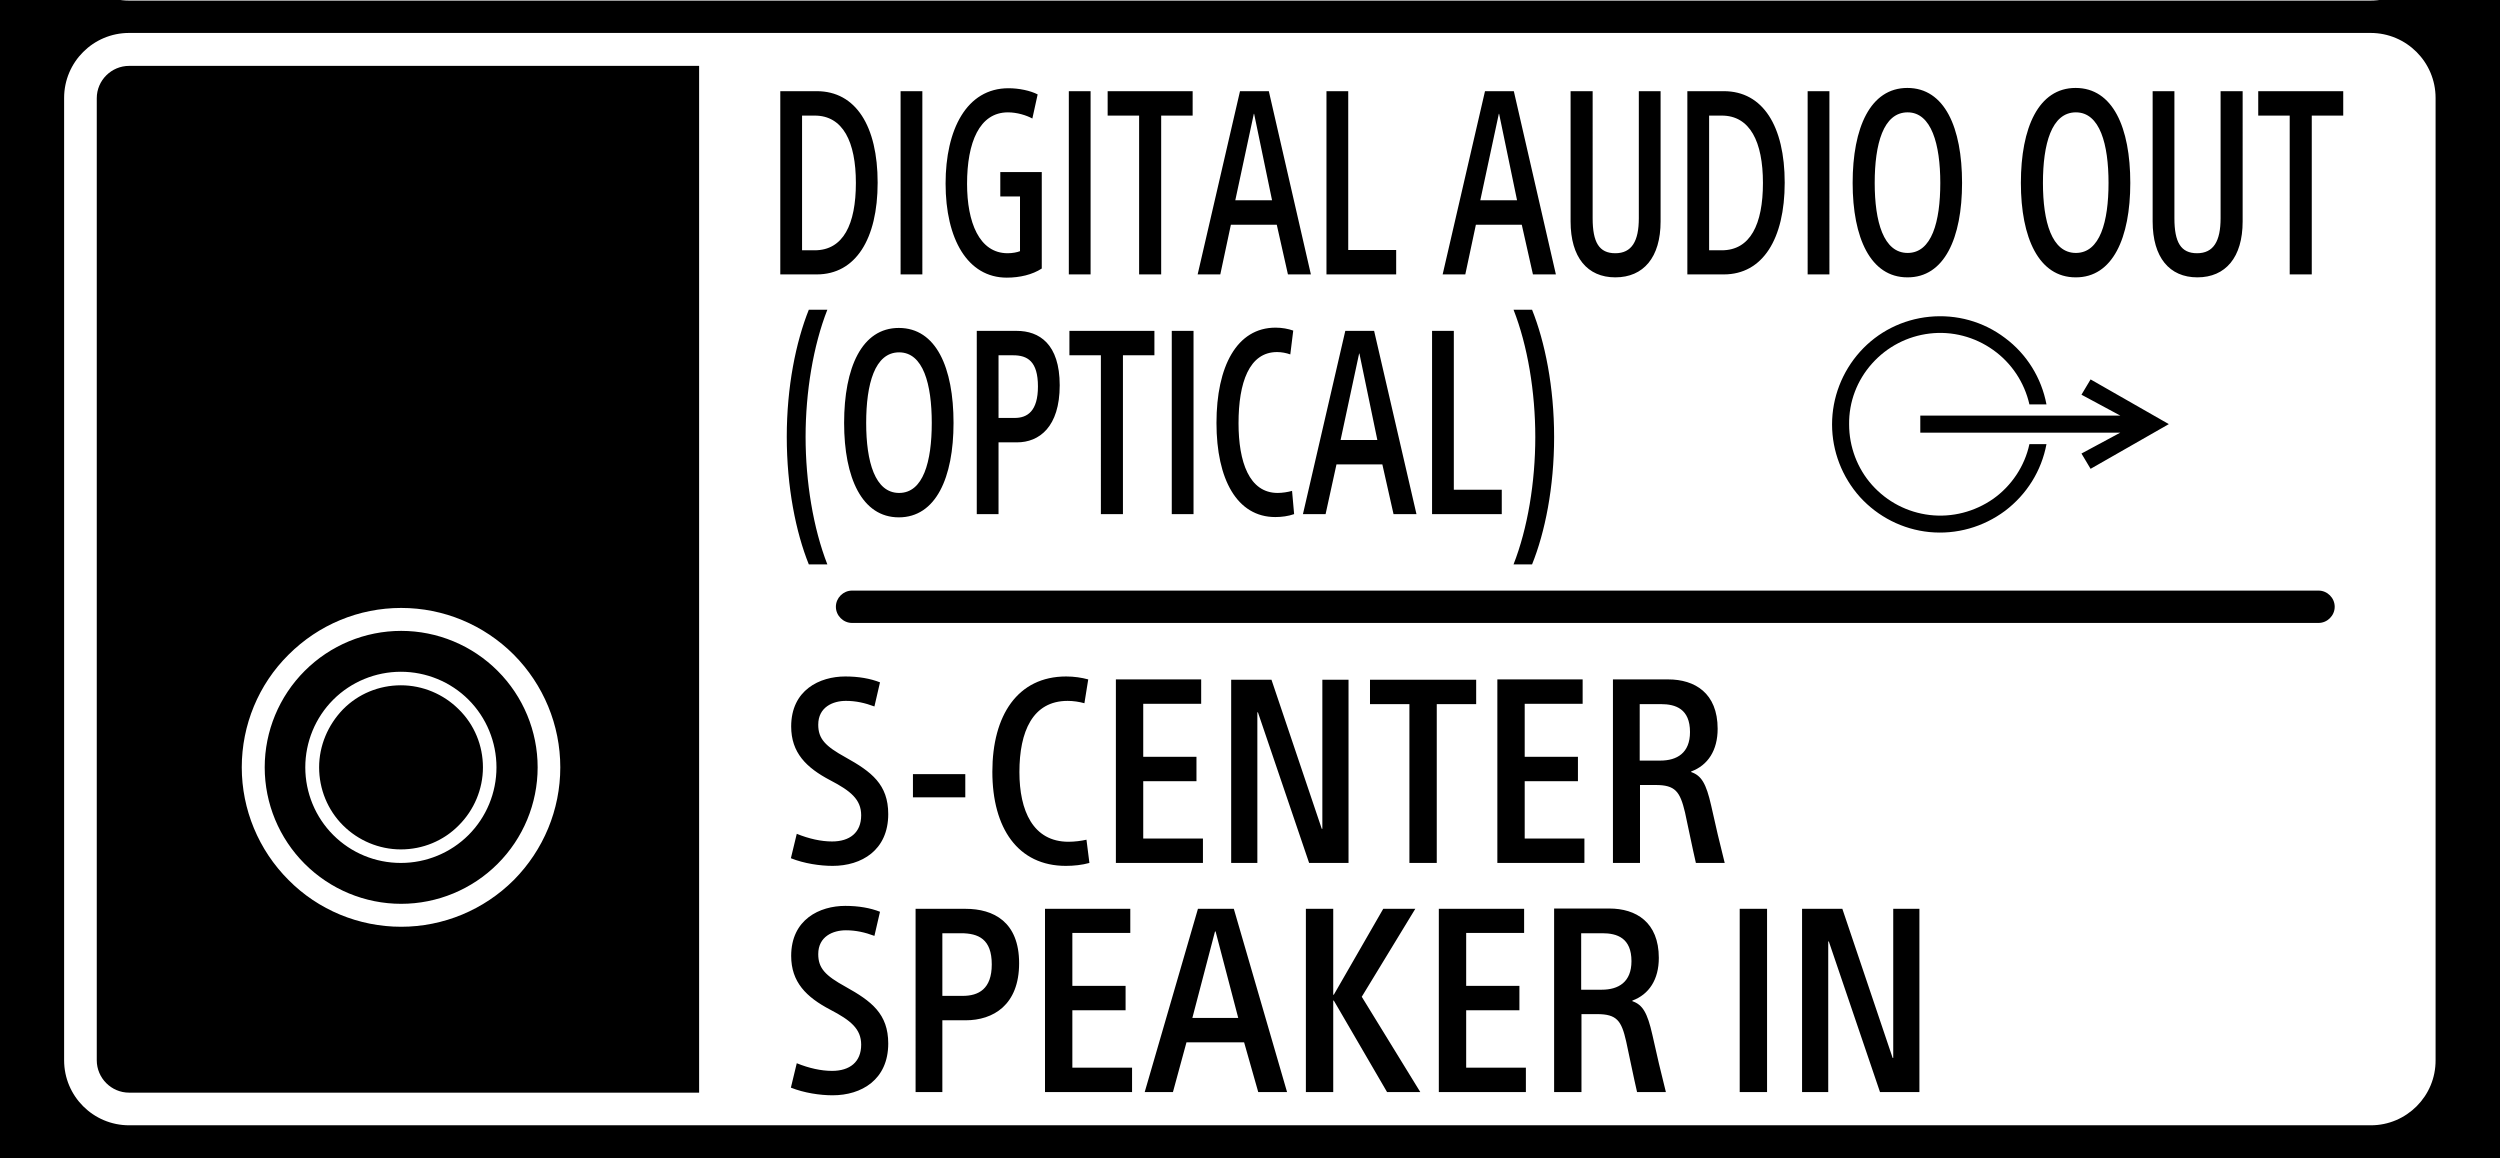 <?xml version="1.0" encoding="utf-8"?>
<!-- Generator: Adobe Illustrator 27.2.0, SVG Export Plug-In . SVG Version: 6.00 Build 0)  -->
<svg version="1.1" id="レイヤー_1" xmlns="http://www.w3.org/2000/svg" xmlns:xlink="http://www.w3.org/1999/xlink" x="0px"
	 y="0px" width="85px" height="39.38px" viewBox="0 0 85 39.38" style="enable-background:new 0 0 85 39.38;" xml:space="preserve">
<rect x="0" y="0" width="85" height="39.38" fill="#808080" stroke="none"/>
<style type="text/css">
	.st0{fill:#E4007F;}
	.st1{fill:#FFFFFF;}
	.st2{fill-rule:evenodd;clip-rule:evenodd;}
	.st3{fill-rule:evenodd;clip-rule:evenodd;fill:#FFFFFF;}
	.st4{fill:none;}
</style>
<g>
	<path d="M96.07,455.9H3.29c-1.82,0-3.31-1.49-3.31-3.31v-567.72c0-1.82,1.49-3.31,3.31-3.31h92.78c1.82,0,3.31,1.49,3.31,3.31
		v567.72C99.38,454.41,97.89,455.9,96.07,455.9"/>
</g>
<g>
</g>
<g>
</g>
<g>
	<path class="st1" d="M80.6,0.02H4.39c-1.22,0-2.21-0.99-2.21-2.21v-22.73c0-1.22,0.99-2.21,2.21-2.21H80.6
		c1.22,0,2.21,0.99,2.21,2.21v22.73C82.81-0.97,81.82,0.02,80.6,0.02 M80.6-1.08c0.61,0,1.11-0.5,1.11-1.11v-22.73
		c0-0.61-0.5-1.11-1.11-1.11H4.39c-0.61,0-1.1,0.5-1.1,1.11v22.73c0,0.61,0.5,1.11,1.1,1.11H80.6z"/>
</g>
<g>
</g>
<g>
</g>
<g>
	<path class="st1" d="M80.61,38.26H4.39c-1.22,0-2.21-0.99-2.21-2.21V3.33c0-1.22,0.99-2.21,2.21-2.21h76.21
		c1.22,0,2.21,0.99,2.21,2.21v32.71C82.82,37.27,81.82,38.26,80.61,38.26"/>
	<path d="M23.77,37.15H4.39c-0.61,0-1.1-0.5-1.1-1.1V3.34c0-0.61,0.5-1.1,1.1-1.1h19.38"/>
</g>
<path d="M55.75,23.94h0.72c0.5,0,0.99,0.16,0.99,0.95c0,0.71-0.44,0.97-1.01,0.97h-0.7V23.94z M54.83,29.34h0.93v-2.65h0.53
	c0.67,0,0.83,0.22,1,0.93c0.09,0.41,0.26,1.25,0.37,1.72h0.98c-0.17-0.67-0.31-1.27-0.46-1.95c-0.17-0.75-0.33-1.02-0.68-1.14v-0.02
	c0.57-0.21,0.9-0.72,0.9-1.45c0-1.22-0.78-1.68-1.68-1.68h-1.88V29.34z M50.91,29.34h2.96v-0.83h-2.03v-1.95h1.81v-0.83h-1.81v-1.8
	h1.97v-0.83h-2.9V29.34z M47.92,29.34h0.93v-5.4h1.34v-0.83h-3.61v0.83h1.34V29.34z M43.23,23.11h-1.37v6.23h0.89v-5.12h0.02
	l1.74,5.12h1.34v-6.23h-0.89v5.07h-0.02L43.23,23.11z M37.94,29.34h2.96v-0.83h-2.03v-1.95h1.81v-0.83h-1.81v-1.8h1.97v-0.83h-2.9
	V29.34z M36.94,28.55c-0.17,0.04-0.41,0.07-0.61,0.07c-1.21,0-1.67-1.06-1.67-2.37c0-1.38,0.45-2.42,1.64-2.42
	c0.19,0,0.39,0.03,0.57,0.08l0.13-0.81c-0.22-0.06-0.48-0.1-0.75-0.1c-1.65,0-2.51,1.32-2.51,3.24c0,1.92,0.87,3.2,2.5,3.2
	c0.27,0,0.55-0.03,0.8-0.1L36.94,28.55z M31.04,27.11h1.78v-0.79h-1.78V27.11z M29.92,23.2c-0.33-0.13-0.73-0.2-1.18-0.2
	c-0.87,0-1.84,0.46-1.84,1.7c0,0.89,0.51,1.4,1.33,1.83c0.69,0.36,1.05,0.65,1.05,1.19c0,0.59-0.39,0.89-0.99,0.89
	c-0.37,0-0.78-0.09-1.2-0.26l-0.2,0.83c0.45,0.18,0.99,0.26,1.42,0.26c0.98,0,1.89-0.53,1.89-1.76c0-1.01-0.57-1.44-1.45-1.93
	c-0.69-0.38-0.93-0.63-0.93-1.11c0-0.6,0.5-0.81,0.94-0.81c0.34,0,0.65,0.07,0.97,0.19L29.92,23.2z"/>
<path d="M62.64,30.9h-1.37v6.23h0.89v-5.12h0.02l1.74,5.12h1.34V30.9h-0.89v5.07h-0.02L62.64,30.9z M59.15,37.13h0.93V30.9h-0.93
	V37.13z M53.76,31.73h0.72c0.5,0,0.99,0.16,0.99,0.95c0,0.71-0.44,0.97-1.01,0.97h-0.7V31.73z M52.84,37.13h0.93v-2.65h0.53
	c0.67,0,0.83,0.22,0.99,0.93c0.09,0.41,0.26,1.25,0.37,1.72h0.98c-0.17-0.67-0.31-1.27-0.46-1.95c-0.17-0.75-0.33-1.02-0.68-1.14
	v-0.02c0.57-0.21,0.9-0.72,0.9-1.45c0-1.22-0.78-1.68-1.68-1.68h-1.88V37.13z M48.92,37.13h2.96v-0.83h-2.03v-1.95h1.81v-0.83h-1.81
	v-1.8h1.97V30.9h-2.9V37.13z M47.03,30.9l-1.68,2.92h-0.02V30.9h-0.93v6.23h0.93v-3.11h0.02l1.81,3.11h1.13l-1.99-3.24l1.82-2.99
	H47.03z M41.31,31.67h0.02l0.77,2.94h-1.56L41.31,31.67z M40.34,35.44h1.96l0.48,1.69h0.98l-1.81-6.23h-1.22l-1.81,6.23h0.96
	L40.34,35.44z M35.53,37.13h2.96v-0.83h-2.03v-1.95h1.81v-0.83h-1.81v-1.8h1.97V30.9h-2.9V37.13z M32.04,31.73h0.63
	c0.6,0,1.05,0.2,1.05,1.06c0,0.84-0.45,1.07-0.99,1.07h-0.69V31.73z M31.11,37.13h0.93v-2.44h0.79c0.94,0,1.82-0.52,1.82-1.94
	c0-1.41-0.87-1.85-1.82-1.85h-1.7V37.13z M29.92,31c-0.33-0.13-0.73-0.2-1.18-0.2c-0.87,0-1.84,0.46-1.84,1.7
	c0,0.89,0.51,1.4,1.33,1.83c0.69,0.36,1.05,0.65,1.05,1.19c0,0.59-0.39,0.89-0.99,0.89c-0.37,0-0.78-0.09-1.2-0.26l-0.2,0.83
	c0.45,0.18,0.99,0.26,1.42,0.26c0.98,0,1.89-0.53,1.89-1.76c0-1.01-0.57-1.44-1.45-1.93c-0.69-0.38-0.93-0.63-0.93-1.11
	c0-0.6,0.5-0.81,0.94-0.81c0.34,0,0.65,0.07,0.97,0.19L29.92,31z"/>
<g>
	<path class="st2" d="M65.61,11.34c-0.76,0.09-1.45,0.45-1.96,1.02c-0.51,0.57-0.79,1.3-0.78,2.07c0,0.76,0.28,1.5,0.78,2.06
		c0.51,0.57,1.2,0.93,1.96,1.02c0.76,0.09,1.53-0.11,2.16-0.55c0.62-0.44,1.07-1.11,1.23-1.86h0.58c-0.17,0.91-0.67,1.71-1.41,2.27
		c-0.74,0.55-1.65,0.81-2.57,0.72c-0.91-0.09-1.75-0.52-2.36-1.19c-0.61-0.68-0.95-1.56-0.95-2.47c0-0.91,0.34-1.79,0.95-2.47
		c0.61-0.68,1.45-1.1,2.36-1.19c0.92-0.09,1.83,0.16,2.57,0.72c0.74,0.55,1.24,1.36,1.41,2.26H69c-0.17-0.75-0.61-1.41-1.23-1.85
		C67.14,11.45,66.37,11.25,65.61,11.34 M65.29,14.14v0.57h6.8l-1.32,0.71l0.31,0.52l2.66-1.52l-2.66-1.52l-0.31,0.52l1.32,0.71
		H65.29"/>
	<path d="M78.83,21.18H28.97c-0.3,0-0.55-0.25-0.55-0.55c0-0.3,0.25-0.55,0.55-0.55h49.86c0.3,0,0.55,0.25,0.55,0.55
		C79.38,20.93,79.13,21.18,78.83,21.18"/>
	<path class="st3" d="M19.05,26.09c0-1.44-0.57-2.81-1.58-3.83c-1.02-1.02-2.39-1.59-3.83-1.59c-1.44,0-2.81,0.57-3.83,1.59
		c-1.02,1.01-1.59,2.39-1.59,3.83c0,1.43,0.57,2.81,1.59,3.83c1.01,1.02,2.39,1.59,3.83,1.59c1.43,0,2.81-0.57,3.83-1.59
		C18.48,28.9,19.05,27.53,19.05,26.09 M16.88,26.09c0-0.86-0.34-1.69-0.95-2.3c-0.61-0.61-1.44-0.95-2.3-0.95
		c-0.86,0-1.69,0.34-2.3,0.95c-0.61,0.61-0.95,1.44-0.95,2.3c0,0.86,0.34,1.69,0.95,2.3c0.61,0.61,1.43,0.95,2.3,0.95
		c0.86,0,1.69-0.34,2.3-0.95C16.54,27.78,16.88,26.95,16.88,26.09 M9,26.09c0,1.23,0.49,2.41,1.36,3.28
		c0.87,0.87,2.05,1.36,3.28,1.36s2.41-0.49,3.28-1.36c0.87-0.87,1.36-2.05,1.36-3.28c0-1.23-0.49-2.41-1.36-3.28
		c-0.87-0.87-2.05-1.36-3.28-1.36s-2.41,0.49-3.28,1.36C9.49,23.68,9,24.86,9,26.09 M10.85,26.09c0,0.74,0.29,1.45,0.81,1.97
		c0.52,0.52,1.23,0.82,1.97,0.82c0.74,0,1.45-0.29,1.97-0.82c0.52-0.52,0.82-1.23,0.82-1.97c0-0.74-0.29-1.45-0.82-1.97
		c-0.52-0.52-1.23-0.82-1.97-0.82c-0.74,0-1.45,0.29-1.97,0.82C11.15,24.65,10.85,25.35,10.85,26.09"/>
</g>
<path d="M77.86,9.33h0.74v-5.4h1.07V3.1h-2.89v0.83h1.07V9.33z M76.24,3.1H75.5v4.32c0,0.78-0.24,1.19-0.8,1.19
	c-0.55,0-0.77-0.37-0.77-1.19V3.1h-0.74v4.43c0,1.22,0.57,1.9,1.52,1.9c0.96,0,1.54-0.68,1.54-1.9V3.1z M71.69,6.22
	c0,1.32-0.29,2.38-1.11,2.38c-0.82,0-1.12-1.06-1.12-2.38c0-1.32,0.29-2.4,1.12-2.4C71.4,3.82,71.69,4.91,71.69,6.22z M72.43,6.22
	c0-1.88-0.59-3.23-1.86-3.23c-1.26,0-1.86,1.35-1.86,3.23c0,1.87,0.61,3.21,1.86,3.21C71.83,9.44,72.43,8.09,72.43,6.22z
	 M65.97,6.22c0,1.32-0.29,2.38-1.11,2.38c-0.82,0-1.12-1.06-1.12-2.38c0-1.32,0.29-2.4,1.12-2.4C65.67,3.82,65.97,4.91,65.97,6.22z
	 M66.71,6.22c0-1.88-0.59-3.23-1.86-3.23c-1.26,0-1.86,1.35-1.86,3.23c0,1.87,0.61,3.21,1.86,3.21C66.11,9.44,66.71,8.09,66.71,6.22
	z M61.46,9.33h0.74V3.1h-0.74V9.33z M58.11,3.93h0.43c0.96,0,1.4,0.89,1.4,2.29c0,1.41-0.43,2.29-1.4,2.29h-0.43V3.93z M57.37,9.33
	h1.24c1.32,0,2.07-1.2,2.07-3.12c0-1.92-0.74-3.11-2.07-3.11h-1.24V9.33z M56.46,3.1h-0.74v4.32c0,0.78-0.24,1.19-0.8,1.19
	c-0.55,0-0.77-0.37-0.77-1.19V3.1H53.4v4.43c0,1.22,0.57,1.9,1.52,1.9c0.96,0,1.54-0.68,1.54-1.9V3.1z M50.96,3.87h0.01l0.61,2.94
	h-1.25L50.96,3.87z M50.18,7.64h1.56l0.38,1.69h0.78L51.47,3.1h-0.98l-1.44,6.23h0.77L50.18,7.64z M45.1,9.33h2.37V8.5h-1.63V3.1
	H45.1V9.33z M42.63,3.87h0.01l0.61,2.94H42L42.63,3.87z M41.85,7.64h1.56l0.38,1.69h0.78L43.14,3.1h-0.98l-1.44,6.23h0.77
	L41.85,7.64z M38.74,9.33h0.74v-5.4h1.07V3.1h-2.89v0.83h1.07V9.33z M36.34,9.33h0.74V3.1h-0.74V9.33z M35.28,3.21
	C35.03,3.08,34.64,3,34.29,3c-1.43,0-2.14,1.41-2.14,3.24c0,1.89,0.75,3.2,2.08,3.2c0.44,0,0.87-0.1,1.19-0.31V5.85h-1.41v0.83h0.67
	v1.86c-0.1,0.04-0.26,0.07-0.42,0.07c-0.97,0-1.38-1.06-1.38-2.36c0-1.41,0.42-2.43,1.39-2.43c0.31,0,0.63,0.1,0.83,0.21L35.28,3.21
	z M30.62,9.33h0.74V3.1h-0.74V9.33z M27.27,3.93h0.43c0.96,0,1.4,0.89,1.4,2.29c0,1.41-0.43,2.29-1.4,2.29h-0.43V3.93z M26.53,9.33
	h1.24c1.32,0,2.07-1.2,2.07-3.12c0-1.92-0.74-3.11-2.07-3.11h-1.24V9.33z"/>
<path d="M52.2,14.86c0,1.53-0.26,3.11-0.74,4.33h0.63c0.44-1.09,0.75-2.62,0.75-4.33c0-1.7-0.31-3.23-0.75-4.33h-0.63
	C51.94,11.75,52.2,13.33,52.2,14.86z M48.69,17.48h2.37v-0.83h-1.63v-5.4h-0.74V17.48z M46.21,12.02h0.01l0.61,2.94h-1.25
	L46.21,12.02z M45.44,15.79H47l0.38,1.69h0.78l-1.44-6.23h-0.98l-1.44,6.23h0.77L45.44,15.79z M43.93,16.69
	c-0.14,0.04-0.33,0.07-0.49,0.07c-0.97,0-1.33-1.06-1.33-2.37c0-1.38,0.36-2.42,1.31-2.42c0.15,0,0.31,0.03,0.45,0.08l0.1-0.81
	c-0.17-0.06-0.38-0.1-0.6-0.1c-1.32,0-2.01,1.32-2.01,3.24c0,1.92,0.7,3.2,2,3.2c0.22,0,0.44-0.03,0.64-0.1L43.93,16.69z
	 M39.84,17.48h0.74v-6.23h-0.74V17.48z M37.44,17.48h0.74v-5.4h1.07v-0.83h-2.89v0.83h1.07V17.48z M33.95,12.08h0.5
	c0.48,0,0.84,0.2,0.84,1.06c0,0.84-0.36,1.07-0.79,1.07h-0.55V12.08z M33.21,17.48h0.74v-2.44h0.63c0.75,0,1.45-0.52,1.45-1.94
	c0-1.41-0.7-1.85-1.46-1.85h-1.36V17.48z M31.68,14.38c0,1.32-0.29,2.38-1.11,2.38c-0.82,0-1.12-1.06-1.12-2.38
	c0-1.32,0.29-2.4,1.12-2.4C31.39,11.98,31.68,13.06,31.68,14.38z M32.42,14.38c0-1.88-0.59-3.23-1.86-3.23
	c-1.26,0-1.86,1.35-1.86,3.23c0,1.87,0.61,3.21,1.86,3.21C31.82,17.59,32.42,16.24,32.42,14.38z M27.39,14.85
	c0-1.52,0.26-3.1,0.74-4.32H27.5c-0.44,1.1-0.75,2.62-0.75,4.32c0,1.71,0.31,3.25,0.75,4.34h0.63
	C27.65,17.96,27.39,16.38,27.39,14.85z"/>
<g>
	<rect class="st4" width="85" height="39.38"/>
</g>
</svg>
